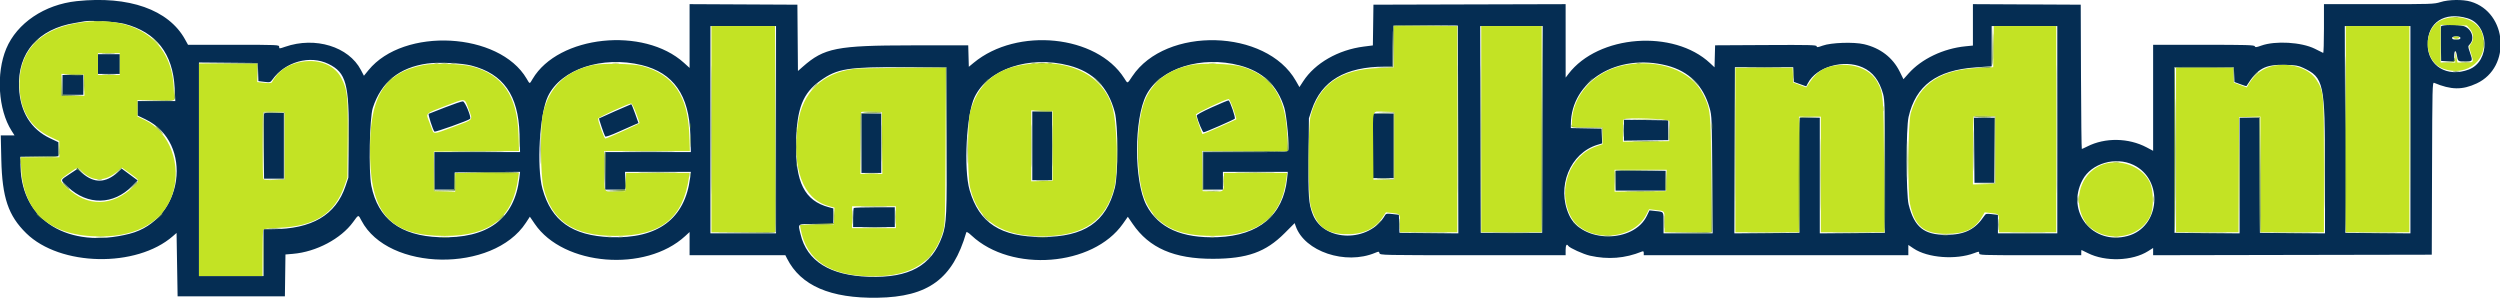 <svg xmlns="http://www.w3.org/2000/svg" xmlns:xlink="http://www.w3.org/1999/xlink" id="svg" version="1.1" width="400" height="47.794" viewBox="0, 0, 400,47.794"><g id="svgg"><path id="path0" d="M12.280 0.182 C 7.121 0.727,2.714 3.696,1.002 7.779 C -0.658 11.739,-0.286 17.547,1.842 20.904 L 2.326 21.667 1.224 21.667 L 0.122 21.667 0.210 25.542 C 0.349 31.620,1.324 34.498,4.197 37.317 C 9.615 42.633,21.842 42.874,27.667 37.780 L 28.250 37.270 28.333 42.343 L 28.417 47.417 37.000 47.417 L 45.583 47.417 45.628 44.066 L 45.673 40.715 46.883 40.613 C 50.588 40.300,54.558 38.200,56.496 35.528 C 57.389 34.297,57.318 34.309,57.831 35.292 C 62.095 43.446,78.896 43.672,84.141 35.646 L 84.778 34.671 85.572 35.834 C 90.165 42.556,103.281 43.615,109.625 37.776 L 110.333 37.124 110.333 38.979 L 110.333 40.833 117.996 40.833 L 125.658 40.833 125.932 41.375 C 128.122 45.706,132.873 47.760,140.417 47.637 C 148.533 47.505,152.446 44.623,154.605 37.188 C 154.650 37.034,154.930 37.200,155.461 37.695 C 161.856 43.657,174.864 42.639,179.666 35.801 L 180.452 34.683 181.232 35.824 C 183.871 39.686,187.872 41.425,194.083 41.409 C 199.558 41.394,202.517 40.336,205.531 37.316 L 207.145 35.698 207.316 36.188 C 208.730 40.244,215.279 42.442,220.026 40.452 C 220.601 40.211,220.640 40.215,220.719 40.515 C 220.800 40.825,221.175 40.833,235.651 40.833 L 250.500 40.833 250.500 40.000 C 250.500 39.221,250.676 38.943,250.919 39.337 C 251.122 39.666,253.345 40.674,254.376 40.906 C 257.294 41.561,260.000 41.347,262.708 40.249 C 262.931 40.159,263.000 40.214,263.000 40.482 L 263.000 40.833 284.167 40.833 L 305.333 40.833 305.333 40.011 L 305.333 39.189 306.179 39.758 C 308.422 41.268,312.932 41.612,315.875 40.498 C 316.647 40.206,316.667 40.207,316.667 40.516 C 316.667 40.824,316.915 40.833,324.833 40.833 L 333.000 40.833 333.000 40.417 C 333.000 40.188,333.019 40.001,333.042 40.002 C 333.065 40.003,333.515 40.223,334.043 40.491 C 336.851 41.915,341.191 41.774,343.708 40.176 L 344.500 39.674 344.500 40.254 L 344.500 40.835 366.792 40.792 L 389.083 40.750 389.126 26.941 C 389.166 13.881,389.184 13.138,389.459 13.254 C 392.178 14.396,393.982 14.419,396.284 13.342 C 401.833 10.745,401.195 2.006,395.329 0.264 C 394.051 -0.115,391.788 -0.082,390.473 0.336 C 389.469 0.655,388.984 0.671,380.625 0.665 L 371.833 0.659 371.833 4.593 C 371.833 6.757,371.777 8.500,371.708 8.466 C 371.640 8.432,371.036 8.132,370.366 7.799 C 368.229 6.736,364.042 6.491,361.804 7.299 C 361.014 7.584,360.844 7.601,360.768 7.403 C 360.691 7.203,359.422 7.167,352.589 7.167 L 344.500 7.167 344.500 15.647 L 344.500 24.128 343.458 23.578 C 340.557 22.046,336.818 21.988,333.971 23.431 C 333.535 23.652,333.138 23.833,333.090 23.833 C 333.042 23.833,332.983 18.640,332.959 12.292 L 332.917 0.750 324.292 0.707 L 315.667 0.664 315.667 3.977 L 315.667 7.290 314.489 7.406 C 310.944 7.756,307.453 9.420,305.376 11.750 L 304.554 12.673 303.954 11.461 C 302.840 9.211,300.851 7.683,298.239 7.073 C 296.596 6.688,292.969 6.813,291.625 7.301 C 290.834 7.588,290.667 7.606,290.667 7.406 C 290.667 7.196,289.563 7.169,282.542 7.207 L 274.417 7.250 274.370 9.011 L 274.323 10.772 273.620 10.113 C 267.785 4.644,255.726 5.558,250.948 11.833 L 250.504 12.417 250.502 6.541 L 250.500 0.665 235.125 0.707 L 219.750 0.750 219.705 4.008 L 219.660 7.267 218.205 7.452 C 214.114 7.973,210.398 10.103,208.510 13.010 L 207.908 13.936 207.333 12.926 C 202.599 4.609,186.532 4.172,181.162 12.214 C 180.337 13.448,180.455 13.422,179.867 12.500 C 175.475 5.601,162.750 4.300,155.798 10.039 L 155.012 10.688 154.964 8.969 L 154.917 7.250 145.833 7.258 C 133.888 7.270,131.864 7.667,128.451 10.672 L 127.671 11.358 127.627 6.054 L 127.583 0.750 118.958 0.707 L 110.333 0.664 110.333 5.765 L 110.333 10.867 109.441 10.058 C 102.991 4.216,89.343 5.662,85.221 12.625 C 84.711 13.486,84.790 13.489,84.262 12.589 C 79.885 5.120,64.598 4.302,58.951 11.235 L 58.229 12.121 57.742 11.192 C 55.787 7.457,50.432 5.819,45.625 7.483 C 44.678 7.811,44.667 7.812,44.667 7.491 C 44.667 7.175,44.488 7.167,37.375 7.166 L 30.083 7.166 29.599 6.291 C 26.970 1.542,20.620 -0.699,12.280 0.182 M394.803 2.923 C 398.312 3.965,398.472 9.792,395.029 11.115 C 391.544 12.453,388.433 10.555,388.423 7.083 C 388.412 3.579,391.103 1.824,394.803 2.923 M19.917 3.817 C 25.006 5.150,27.677 8.577,27.949 14.125 L 28.048 16.167 25.024 16.167 L 22.000 16.167 22.000 17.322 L 22.000 18.477 23.262 19.084 C 31.085 22.847,29.372 35.201,20.721 37.407 C 10.979 39.891,3.486 35.297,3.288 26.718 L 3.250 25.083 6.292 25.038 L 9.333 24.992 9.333 23.871 L 9.332 22.750 8.039 22.141 C 4.930 20.678,3.215 17.883,3.043 14.000 C 2.798 8.442,6.111 4.621,12.000 3.672 C 12.688 3.561,13.362 3.443,13.500 3.410 C 14.306 3.217,18.687 3.495,19.917 3.817 M233.292 20.711 L 233.335 37.339 228.626 37.294 L 223.917 37.250 223.869 35.807 L 223.821 34.365 222.803 34.246 C 221.967 34.149,221.758 34.175,221.638 34.390 C 219.136 38.860,211.761 38.778,210.032 34.260 C 209.382 32.559,209.308 31.537,209.369 25.075 L 209.427 18.917 209.879 17.570 C 211.433 12.931,215.254 10.669,221.542 10.667 L 222.833 10.667 222.833 7.444 C 222.833 5.672,222.884 4.171,222.947 4.109 C 223.009 4.046,225.353 4.015,228.155 4.039 L 233.250 4.083 233.292 20.711 M390.574 4.215 C 390.528 4.333,390.512 5.627,390.537 7.090 L 390.583 9.750 391.625 9.800 L 392.667 9.849 392.667 9.008 C 392.667 8.025,392.938 7.886,393.089 8.792 C 393.264 9.849,393.245 9.833,394.411 9.833 C 395.670 9.833,395.682 9.809,395.172 8.333 C 394.860 7.430,394.860 7.412,395.178 7.073 C 396.021 6.172,395.444 4.533,394.153 4.163 C 393.287 3.914,390.674 3.953,390.574 4.215 M124.167 20.750 L 124.167 37.333 118.917 37.333 L 113.667 37.333 113.667 20.750 L 113.667 4.167 118.917 4.167 L 124.167 4.167 124.167 20.750 M246.792 20.708 L 246.750 37.250 241.833 37.250 L 236.917 37.250 236.874 20.708 L 236.832 4.167 241.833 4.167 L 246.835 4.167 246.792 20.708 M329.167 20.750 L 329.167 37.333 324.417 37.333 L 319.667 37.333 319.667 35.856 L 319.667 34.379 318.708 34.265 C 317.834 34.160,317.728 34.183,317.500 34.525 C 316.037 36.717,314.350 37.563,311.417 37.575 C 307.841 37.590,306.293 36.348,305.384 32.734 C 304.962 31.053,304.953 20.525,305.373 18.699 C 306.522 13.699,309.849 11.232,316.042 10.788 L 318.667 10.600 318.667 7.384 L 318.667 4.167 323.917 4.167 L 329.167 4.167 329.167 20.750 M385.667 20.752 L 385.667 37.338 380.458 37.294 L 375.250 37.250 375.208 20.708 L 375.165 4.167 380.416 4.167 L 385.667 4.167 385.667 20.752 M393.667 6.083 C 393.667 6.264,393.481 6.333,393.000 6.333 C 392.519 6.333,392.333 6.264,392.333 6.083 C 392.333 5.903,392.519 5.833,393.000 5.833 C 393.481 5.833,393.667 5.903,393.667 6.083 M15.667 10.250 L 15.667 11.833 17.417 11.833 L 19.167 11.833 19.167 10.250 L 19.167 8.667 17.417 8.667 L 15.667 8.667 15.667 10.250 M52.559 10.231 C 55.388 11.615,55.879 13.427,55.797 22.183 L 55.739 28.417 55.288 29.763 C 53.731 34.409,49.891 36.667,43.546 36.667 L 42.167 36.667 42.167 40.417 L 42.167 44.167 37.000 44.167 L 31.833 44.167 31.833 27.081 L 31.833 9.995 36.542 10.039 L 41.250 10.083 41.298 11.530 L 41.346 12.978 42.293 13.096 C 43.202 13.209,43.254 13.195,43.579 12.743 C 45.636 9.874,49.576 8.771,52.559 10.231 M75.417 10.489 C 80.548 11.821,82.944 15.230,83.125 21.458 L 83.209 24.333 76.354 24.333 L 69.500 24.333 69.500 27.333 L 69.500 30.333 71.077 30.333 L 72.653 30.333 72.702 28.958 L 72.750 27.583 77.982 27.539 L 83.213 27.495 83.100 28.456 C 82.327 35.037,78.024 38.229,70.295 37.954 C 64.073 37.733,60.472 35.007,59.414 29.718 C 58.963 27.466,59.127 18.850,59.651 17.250 C 60.996 13.141,63.877 10.799,68.365 10.167 C 70.112 9.921,73.893 10.094,75.417 10.489 M102.667 10.413 C 107.766 11.661,110.272 15.240,110.457 21.542 L 110.538 24.333 103.686 24.333 L 96.833 24.333 96.833 27.333 L 96.833 30.333 98.417 30.333 L 100.000 30.333 100.000 28.917 L 100.000 27.500 105.269 27.500 L 110.538 27.500 110.421 28.438 C 109.602 34.998,105.256 38.237,97.667 37.946 C 91.566 37.713,88.214 35.331,86.799 30.224 C 85.834 26.742,86.334 18.210,87.666 15.418 C 89.738 11.077,96.357 8.869,102.667 10.413 M171.023 10.479 C 174.913 11.491,177.267 13.876,178.361 17.917 C 178.913 19.955,178.923 27.878,178.377 30.036 C 176.979 35.556,173.495 37.917,166.750 37.915 C 160.101 37.914,156.664 35.693,155.134 30.409 C 154.161 27.048,154.630 18.247,155.926 15.552 C 158.098 11.037,164.671 8.828,171.023 10.479 M198.356 10.471 C 202.060 11.457,204.385 13.664,205.496 17.250 C 205.872 18.465,206.332 23.495,206.118 24.054 C 206.020 24.309,205.426 24.333,199.255 24.333 L 192.500 24.333 192.500 27.333 L 192.500 30.333 194.083 30.333 L 195.667 30.333 195.667 28.917 L 195.667 27.500 200.856 27.500 L 206.046 27.500 205.935 28.580 C 205.338 34.408,201.441 37.696,194.833 37.947 C 189.117 38.164,185.339 36.469,183.426 32.829 C 181.416 29.004,181.420 18.989,183.433 15.157 C 185.662 10.916,192.252 8.846,198.356 10.471 M266.719 10.490 C 270.223 11.392,272.536 13.695,273.539 17.281 C 273.891 18.537,273.906 18.918,273.961 27.958 L 274.018 37.333 270.092 37.333 L 266.167 37.333 266.167 35.677 C 266.167 33.796,266.243 33.913,264.916 33.768 L 263.915 33.659 263.518 34.496 C 261.397 38.964,253.118 38.908,251.060 34.412 C 248.997 29.907,251.201 24.482,255.632 23.157 L 256.347 22.943 256.298 21.763 L 256.250 20.583 253.792 20.537 L 251.333 20.491 251.336 19.871 C 251.368 12.970,258.786 8.447,266.719 10.490 M298.020 10.783 C 299.651 11.515,300.695 12.874,301.296 15.044 C 301.554 15.978,301.583 17.157,301.583 26.667 L 301.583 37.250 296.375 37.294 L 291.167 37.338 291.167 28.086 L 291.167 18.833 289.585 18.833 L 288.003 18.833 287.960 28.042 L 287.917 37.250 282.707 37.294 L 277.498 37.338 277.541 24.044 L 277.583 10.750 282.250 10.750 L 286.917 10.750 286.965 11.928 L 287.013 13.105 288.006 13.462 L 288.999 13.819 289.259 13.316 C 290.611 10.701,295.007 9.431,298.020 10.783 M368.500 10.852 C 371.810 12.397,372.000 13.273,372.000 26.995 L 372.000 37.338 366.792 37.294 L 361.583 37.250 361.540 28.042 L 361.497 18.833 359.915 18.833 L 358.333 18.833 358.333 28.086 L 358.333 37.338 353.125 37.294 L 347.917 37.250 347.917 24.000 L 347.917 10.750 352.667 10.750 L 357.417 10.750 357.465 11.937 L 357.514 13.125 358.458 13.472 C 358.977 13.664,359.412 13.804,359.424 13.785 C 361.200 10.942,362.389 10.292,365.667 10.376 C 367.313 10.418,367.713 10.485,368.500 10.852 M151.466 22.167 C 151.518 34.375,151.450 35.861,150.749 37.805 C 149.043 42.534,145.490 44.496,139.014 44.284 C 132.809 44.082,129.101 41.774,128.090 37.484 C 127.666 35.686,127.443 35.833,130.583 35.833 L 133.333 35.833 133.333 34.590 L 133.333 33.346 132.625 33.158 C 128.727 32.122,127.234 29.160,127.378 22.750 C 127.500 17.315,128.446 14.911,131.250 12.910 C 133.994 10.952,135.586 10.702,145.083 10.731 L 151.417 10.750 151.466 22.167 M10.000 13.583 L 10.000 15.167 11.667 15.167 L 13.333 15.167 13.333 13.583 L 13.333 12.000 11.667 12.000 L 10.000 12.000 10.000 13.583 M193.917 17.165 C 192.262 17.913,191.435 18.372,191.470 18.522 C 191.682 19.428,192.414 21.167,192.584 21.167 C 192.824 21.167,197.345 19.193,197.562 18.993 C 197.725 18.844,196.793 16.115,196.563 16.067 C 196.483 16.050,195.292 16.544,193.917 17.165 M71.250 17.171 C 69.875 17.709,68.681 18.177,68.596 18.210 C 68.452 18.266,69.249 20.757,69.506 21.055 C 69.620 21.186,74.942 19.287,75.214 19.018 C 75.452 18.782,74.412 16.253,74.063 16.221 C 73.891 16.205,72.625 16.632,71.250 17.171 M98.417 17.786 C 97.042 18.396,95.888 18.915,95.854 18.941 C 95.787 18.990,96.643 21.525,96.827 21.823 C 96.898 21.939,97.674 21.671,99.011 21.071 C 100.151 20.558,101.324 20.038,101.619 19.914 L 102.155 19.689 101.619 18.178 C 101.324 17.348,101.046 16.670,101.000 16.673 C 100.954 16.676,99.792 17.177,98.417 17.786 M165.167 23.333 L 165.167 28.833 166.750 28.833 L 168.333 28.833 168.333 23.333 L 168.333 17.833 166.750 17.833 L 165.167 17.833 165.167 23.333 M42.245 18.204 C 42.199 18.323,42.182 20.707,42.206 23.502 L 42.250 28.583 43.833 28.583 L 45.417 28.583 45.417 23.333 L 45.417 18.083 43.872 18.035 C 42.724 18.000,42.306 18.043,42.245 18.204 M137.833 22.917 L 137.833 27.667 139.417 27.667 L 141.000 27.667 141.000 22.917 L 141.000 18.167 139.417 18.167 L 137.833 18.167 137.833 22.917 M219.667 23.333 L 219.667 28.500 221.333 28.500 L 223.000 28.500 223.000 23.333 L 223.000 18.167 221.333 18.167 L 219.667 18.167 219.667 23.333 M315.873 24.042 L 315.917 29.250 317.500 29.250 L 319.083 29.250 319.127 24.042 L 319.171 18.833 317.500 18.833 L 315.829 18.833 315.873 24.042 M259.833 20.833 L 259.833 22.507 263.375 22.462 L 266.917 22.417 266.917 20.833 L 266.917 19.250 263.375 19.205 L 259.833 19.160 259.833 20.833 M341.354 26.387 C 346.239 28.735,345.625 36.347,340.437 37.751 C 334.822 39.271,330.486 33.888,333.209 28.779 C 334.620 26.133,338.472 25.002,341.354 26.387 M11.112 27.867 C 9.577 28.882,9.593 28.737,10.881 29.939 C 14.033 32.881,18.143 32.811,21.151 29.766 L 22.034 28.872 20.756 27.926 L 19.478 26.981 18.830 27.567 C 16.890 29.319,15.035 29.350,13.116 27.661 L 12.391 27.023 11.112 27.867 M258.500 28.917 L 258.500 30.500 262.500 30.500 L 266.500 30.500 266.500 28.917 L 266.500 27.333 262.500 27.333 L 258.500 27.333 258.500 28.917 M136.611 33.278 C 136.550 33.339,136.500 34.051,136.500 34.861 L 136.500 36.333 139.833 36.333 L 143.167 36.333 143.167 34.750 L 143.167 33.167 139.944 33.167 C 138.172 33.167,136.672 33.217,136.611 33.278 " stroke="none" fill="#052d53" fill-rule="evenodd"/><path id="path1" d="M390.564 3.234 C 387.607 4.610,387.767 9.782,390.802 10.947 C 394.863 12.507,398.477 9.298,397.144 5.317 C 396.401 3.099,393.098 2.054,390.564 3.234 M12.057 3.747 C 6.327 4.786,3.147 8.195,3.114 13.333 C 3.087 17.458,4.731 20.319,8.030 21.889 L 9.489 22.583 9.494 23.875 L 9.500 25.167 6.392 25.167 L 3.283 25.167 3.383 26.958 C 3.782 34.153,8.129 37.851,16.162 37.830 C 22.046 37.815,26.135 35.413,27.574 31.128 C 29.139 26.464,27.187 21.138,23.212 19.226 L 22.000 18.643 22.000 17.322 L 22.000 16.000 24.939 16.000 L 27.878 16.000 27.792 13.958 C 27.464 6.224,21.114 2.103,12.057 3.747 M395.181 4.628 C 395.780 5.299,395.853 6.384,395.342 7.034 C 395.021 7.442,395.021 7.456,395.342 8.488 C 395.826 10.041,395.851 10.000,394.429 10.000 L 393.192 10.000 393.033 9.125 L 392.873 8.250 392.853 9.125 L 392.833 10.000 391.667 10.000 L 390.500 10.000 390.500 6.986 L 390.500 3.973 392.597 4.028 L 394.695 4.083 395.181 4.628 M113.833 20.667 L 113.833 37.167 118.917 37.167 L 124.000 37.167 124.000 20.667 L 124.000 4.167 118.917 4.167 L 113.833 4.167 113.833 20.667 M223.000 7.476 L 223.000 10.785 220.542 10.882 C 214.418 11.125,211.064 13.484,209.709 18.500 C 209.263 20.152,209.272 31.407,209.721 32.988 C 210.600 36.088,212.052 37.319,215.000 37.463 C 217.849 37.602,219.912 36.730,221.157 34.860 L 221.750 33.970 222.744 34.081 C 224.056 34.227,224.000 34.151,224.000 35.760 L 224.000 37.167 228.583 37.167 L 233.167 37.167 233.167 20.667 L 233.167 4.167 228.083 4.167 L 223.000 4.167 223.000 7.476 M237.000 20.667 L 237.000 37.167 241.833 37.167 L 246.667 37.167 246.667 20.667 L 246.667 4.167 241.833 4.167 L 237.000 4.167 237.000 20.667 M318.962 7.458 L 318.917 10.750 316.631 10.857 C 310.469 11.145,307.103 13.380,305.720 18.104 C 305.292 19.566,305.188 30.598,305.584 32.553 C 306.321 36.189,307.793 37.417,311.417 37.417 C 314.389 37.417,315.968 36.667,317.114 34.714 L 317.548 33.973 318.565 34.089 C 319.902 34.241,319.833 34.150,319.833 35.760 L 319.833 37.167 324.417 37.167 L 329.000 37.167 329.000 20.667 L 329.000 4.167 324.004 4.167 L 319.007 4.167 318.962 7.458 M375.333 20.667 L 375.333 37.167 380.417 37.167 L 385.500 37.167 385.500 20.667 L 385.500 4.167 380.417 4.167 L 375.333 4.167 375.333 20.667 M392.500 6.000 C 392.500 6.092,392.725 6.167,393.000 6.167 C 393.275 6.167,393.500 6.092,393.500 6.000 C 393.500 5.908,393.275 5.833,393.000 5.833 C 392.725 5.833,392.500 5.908,392.500 6.000 M19.167 10.250 L 19.167 12.000 17.417 12.000 L 15.667 12.000 15.667 10.250 L 15.667 8.500 17.417 8.500 L 19.167 8.500 19.167 10.250 M46.980 10.218 C 45.436 10.744,44.351 11.659,43.512 13.141 C 43.415 13.314,43.129 13.338,42.276 13.247 L 41.167 13.128 41.167 11.647 L 41.167 10.167 36.500 10.167 L 31.833 10.167 31.833 27.167 L 31.833 44.167 36.917 44.167 L 42.000 44.167 42.003 40.542 C 42.004 38.548,42.060 36.834,42.128 36.732 C 42.202 36.621,43.170 36.510,44.583 36.452 C 50.362 36.212,53.503 34.232,55.072 29.841 L 55.581 28.417 55.635 22.250 C 55.697 15.330,55.604 14.431,54.629 12.507 C 53.400 10.084,50.191 9.123,46.980 10.218 M67.750 10.406 C 61.235 11.690,58.960 15.672,59.219 25.333 C 59.464 34.424,62.666 37.752,71.167 37.749 C 78.421 37.746,82.045 34.880,82.913 28.458 L 83.020 27.667 77.927 27.667 L 72.833 27.667 72.833 29.172 L 72.833 30.678 71.125 30.631 L 69.417 30.583 69.417 27.417 L 69.417 24.250 76.230 24.206 L 83.043 24.163 82.955 21.456 C 82.755 15.362,80.412 11.940,75.552 10.645 C 73.860 10.194,69.503 10.061,67.750 10.406 M94.776 10.430 C 90.478 11.385,87.827 13.982,86.876 18.167 C 86.406 20.238,86.464 28.072,86.965 30.062 C 88.315 35.429,91.759 37.740,98.417 37.746 C 105.741 37.753,109.285 34.943,110.235 28.375 L 110.337 27.667 105.258 27.667 L 100.180 27.667 100.131 29.125 L 100.083 30.583 98.751 30.633 C 96.483 30.717,96.667 31.008,96.667 27.330 L 96.667 24.167 103.522 24.167 L 110.377 24.167 110.285 21.542 C 110.065 15.312,107.747 11.935,102.750 10.564 C 101.310 10.169,96.325 10.085,94.776 10.430 M163.301 10.429 C 159.036 11.200,156.365 13.678,155.229 17.917 C 154.772 19.624,154.765 28.104,155.220 30.042 C 156.495 35.476,160.448 37.991,167.401 37.793 C 173.521 37.618,176.903 35.241,178.253 30.167 C 178.978 27.443,178.762 19.444,177.893 16.840 C 176.167 11.663,170.425 9.140,163.301 10.429 M190.500 10.410 C 187.002 11.154,184.678 12.870,183.340 15.695 C 181.614 19.341,181.615 28.662,183.342 32.310 C 185.168 36.164,188.301 37.750,194.083 37.745 C 201.231 37.740,205.013 34.825,205.809 28.708 L 205.945 27.667 200.889 27.667 L 195.833 27.667 195.831 28.958 C 195.827 30.712,195.852 30.689,193.986 30.632 L 192.417 30.583 192.371 27.375 L 192.326 24.167 199.187 24.167 L 206.048 24.167 205.954 21.625 C 205.725 15.456,203.469 12.060,198.667 10.656 C 197.063 10.187,192.233 10.042,190.500 10.410 M259.959 10.419 C 255.085 11.342,251.500 15.271,251.500 19.689 L 251.500 20.324 253.958 20.371 L 256.417 20.417 256.417 21.743 L 256.417 23.069 255.412 23.414 C 251.153 24.881,249.136 30.298,251.271 34.536 C 253.445 38.853,261.194 38.720,263.419 34.328 L 263.850 33.478 264.800 33.586 C 266.435 33.772,266.333 33.644,266.333 35.511 L 266.333 37.167 270.094 37.167 L 273.854 37.167 273.794 27.958 C 273.727 17.685,273.707 17.488,272.463 15.019 C 270.585 11.290,265.411 9.387,259.959 10.419 M293.583 10.491 C 291.819 10.771,290.689 11.495,289.667 13.000 L 288.998 13.984 287.958 13.593 L 286.917 13.203 286.868 12.018 L 286.819 10.833 282.243 10.833 L 277.667 10.833 277.667 24.000 L 277.667 37.167 282.750 37.167 L 287.833 37.167 287.833 27.917 L 287.833 18.667 289.583 18.667 L 291.333 18.667 291.333 27.917 L 291.333 37.167 296.430 37.167 L 301.526 37.167 301.455 26.708 C 301.377 15.288,301.347 14.906,300.388 13.143 C 299.258 11.067,296.568 10.018,293.583 10.491 M363.871 10.509 C 362.199 10.806,360.773 11.820,359.849 13.369 L 359.480 13.988 358.448 13.603 L 357.417 13.218 357.368 12.025 L 357.319 10.833 352.743 10.833 L 348.167 10.833 348.167 24.000 L 348.167 37.167 353.165 37.167 L 358.164 37.167 358.207 27.958 L 358.250 18.750 359.958 18.703 L 361.667 18.655 361.667 27.911 L 361.667 37.167 366.750 37.167 L 371.833 37.167 371.833 26.693 C 371.833 15.000,371.799 14.598,370.645 12.799 C 369.461 10.954,366.673 10.012,363.871 10.509 M136.667 11.015 C 131.551 11.674,128.371 14.760,127.679 19.738 C 126.670 26.994,128.444 31.812,132.548 32.956 L 133.513 33.225 133.465 34.571 L 133.417 35.917 130.702 35.962 L 127.986 36.008 128.099 36.629 C 129.024 41.732,132.841 44.217,139.750 44.214 C 145.961 44.212,149.605 41.805,150.945 36.819 C 151.202 35.862,151.238 34.444,151.290 23.292 L 151.347 10.833 144.549 10.854 C 140.809 10.866,137.262 10.938,136.667 11.015 M13.464 13.625 L 13.512 15.333 11.672 15.333 L 9.833 15.333 9.833 13.578 L 9.833 11.822 11.625 11.869 L 13.417 11.917 13.464 13.625 M74.985 17.478 C 75.665 19.312,75.891 19.051,72.521 20.312 C 69.251 21.536,69.431 21.524,69.070 20.542 C 68.910 20.106,68.679 19.497,68.556 19.188 C 68.137 18.131,68.117 18.148,71.208 16.968 C 74.652 15.653,74.291 15.605,74.985 17.478 M197.318 17.423 C 197.625 18.297,197.845 19.044,197.806 19.083 C 197.685 19.204,192.452 21.508,192.405 21.460 C 192.282 21.337,191.334 18.568,191.338 18.343 C 191.342 18.114,196.039 15.879,196.588 15.844 C 196.682 15.838,197.011 16.549,197.318 17.423 M101.774 18.083 C 102.081 18.908,102.332 19.630,102.332 19.688 C 102.333 19.799,97.101 22.167,96.853 22.167 C 96.664 22.167,95.611 19.250,95.702 18.978 C 95.781 18.740,100.631 16.517,100.984 16.557 C 101.116 16.572,101.459 17.233,101.774 18.083 M168.417 23.333 L 168.417 28.917 166.708 28.964 L 165.000 29.012 165.000 23.333 L 165.000 17.655 166.708 17.703 L 168.417 17.750 168.417 23.333 M45.583 23.333 L 45.583 28.750 43.930 28.798 C 42.720 28.833,42.241 28.789,42.141 28.631 C 41.976 28.370,41.952 18.104,42.117 17.939 C 42.181 17.875,42.987 17.844,43.908 17.870 L 45.583 17.917 45.583 23.333 M141.127 22.875 L 141.172 27.833 139.419 27.833 L 137.667 27.833 137.667 22.944 C 137.667 20.256,137.719 18.003,137.783 17.939 C 137.848 17.875,138.616 17.843,139.492 17.869 L 141.083 17.917 141.127 22.875 M223.083 23.333 L 223.083 28.750 221.417 28.750 L 219.750 28.750 219.706 23.502 C 219.653 17.167,219.453 17.810,221.455 17.869 L 223.083 17.917 223.083 23.333 M319.250 24.000 L 319.250 29.417 317.458 29.464 L 315.667 29.511 315.667 24.117 C 315.667 21.150,315.719 18.670,315.783 18.606 C 315.847 18.542,316.654 18.510,317.575 18.536 L 319.250 18.583 319.250 24.000 M267.088 19.375 C 267.139 19.581,267.160 20.387,267.133 21.167 L 267.083 22.583 263.375 22.628 L 259.667 22.673 259.667 20.948 C 259.667 19.999,259.717 19.172,259.778 19.111 C 260.135 18.753,266.994 19.001,267.088 19.375 M336.604 26.262 C 333.386 27.293,331.766 31.032,333.071 34.416 C 334.809 38.922,341.992 38.996,344.057 34.529 C 344.637 33.273,344.582 30.421,343.953 29.140 C 342.749 26.687,339.387 25.371,336.604 26.262 M13.093 27.416 C 14.760 29.082,16.781 29.106,18.707 27.482 L 19.499 26.815 20.833 27.770 C 22.409 28.899,22.396 28.841,21.324 29.874 C 17.994 33.083,13.907 33.135,10.701 30.007 C 9.421 28.759,9.407 28.877,10.958 27.769 C 12.497 26.670,12.369 26.691,13.093 27.416 M266.631 28.875 L 266.583 30.583 262.458 30.628 L 258.333 30.672 258.333 28.920 L 258.333 27.167 262.506 27.167 L 266.678 27.167 266.631 28.875 M143.333 34.750 L 143.333 36.500 139.833 36.500 L 136.333 36.500 136.333 34.750 L 136.333 33.000 139.833 33.000 L 143.333 33.000 143.333 34.750 " stroke="none" fill="#c3e324" fill-rule="evenodd"/><path id="path2" d="M124.041 20.623 L 124.000 37.162 118.875 37.208 L 113.750 37.255 118.880 37.294 C 122.860 37.325,124.028 37.287,124.090 37.125 C 124.134 37.010,124.150 29.529,124.125 20.500 L 124.082 4.083 124.041 20.623 M392.708 6.282 C 392.869 6.323,393.131 6.323,393.292 6.282 C 393.452 6.240,393.321 6.205,393.000 6.205 C 392.679 6.205,392.548 6.240,392.708 6.282 M16.458 8.623 C 16.940 8.657,17.727 8.657,18.208 8.623 C 18.690 8.589,18.296 8.562,17.333 8.562 C 16.371 8.562,15.977 8.589,16.458 8.623 M392.680 9.450 C 392.668 9.781,392.565 9.823,391.625 9.877 L 390.583 9.936 391.630 9.968 C 392.694 10.001,392.992 9.827,392.779 9.297 C 392.732 9.180,392.687 9.249,392.680 9.450 M393.875 9.955 C 394.219 9.991,394.781 9.991,395.125 9.955 C 395.469 9.919,395.188 9.889,394.500 9.889 C 393.813 9.889,393.531 9.919,393.875 9.955 M70.708 10.119 C 70.960 10.158,71.373 10.158,71.625 10.119 C 71.877 10.081,71.671 10.050,71.167 10.050 C 70.662 10.050,70.456 10.081,70.708 10.119 M166.208 10.119 C 166.460 10.158,166.873 10.158,167.125 10.119 C 167.377 10.081,167.171 10.050,166.667 10.050 C 166.162 10.050,165.956 10.081,166.208 10.119 M286.888 11.917 C 286.889 12.558,286.919 12.800,286.955 12.455 C 286.991 12.109,286.990 11.584,286.954 11.288 C 286.917 10.992,286.887 11.275,286.888 11.917 M13.393 13.667 C 13.393 14.537,13.422 14.894,13.456 14.458 C 13.490 14.023,13.490 13.310,13.456 12.875 C 13.422 12.440,13.393 12.796,13.393 13.667 M157.573 13.208 L 157.083 13.750 157.625 13.260 C 157.923 12.991,158.167 12.748,158.167 12.719 C 158.167 12.590,158.029 12.703,157.573 13.208 M168.408 23.333 C 168.408 26.313,168.430 27.531,168.458 26.042 C 168.486 24.552,168.486 22.115,168.458 20.625 C 168.430 19.135,168.408 20.354,168.408 23.333 M141.074 22.917 C 141.074 25.575,141.097 26.639,141.125 25.281 C 141.153 23.924,141.153 21.749,141.125 20.448 C 141.096 19.147,141.073 20.258,141.074 22.917 M315.741 24.083 C 315.741 27.017,315.764 28.193,315.791 26.698 C 315.819 25.202,315.819 22.802,315.791 21.365 C 315.764 19.927,315.741 21.150,315.741 24.083 M154.737 24.000 C 154.737 25.971,154.762 26.777,154.791 25.792 C 154.821 24.806,154.821 23.194,154.791 22.208 C 154.762 21.223,154.737 22.029,154.737 24.000 M110.395 22.500 C 110.395 23.462,110.423 23.856,110.456 23.375 C 110.490 22.894,110.490 22.106,110.456 21.625 C 110.423 21.144,110.395 21.537,110.395 22.500 M273.873 29.039 L 273.833 37.160 270.042 37.208 L 266.250 37.257 270.047 37.295 C 272.960 37.324,273.862 37.285,273.924 37.125 C 273.968 37.010,273.983 33.317,273.958 28.917 L 273.913 20.917 273.873 29.039 M127.399 23.583 C 127.399 24.867,127.426 25.370,127.457 24.701 C 127.489 24.032,127.489 22.982,127.457 22.368 C 127.425 21.753,127.399 22.300,127.399 23.583 M261.542 22.624 C 262.527 22.654,264.140 22.654,265.125 22.624 C 266.110 22.595,265.304 22.571,263.333 22.571 C 261.362 22.571,260.556 22.595,261.542 22.624 M96.741 24.381 C 96.695 24.499,96.679 25.905,96.705 27.506 L 96.751 30.417 96.834 27.291 C 96.915 24.225,96.906 23.949,96.741 24.381 M3.212 25.833 C 3.212 26.246,3.245 26.415,3.284 26.208 C 3.324 26.002,3.324 25.665,3.284 25.458 C 3.245 25.252,3.212 25.421,3.212 25.833 M338.211 25.953 C 338.464 25.991,338.839 25.990,339.044 25.951 C 339.249 25.911,339.042 25.880,338.583 25.881 C 338.125 25.882,337.957 25.915,338.211 25.953 M74.583 27.618 C 79.199 27.736,83.128 27.739,83.058 27.625 C 83.015 27.556,80.679 27.516,77.865 27.536 C 75.052 27.555,73.575 27.592,74.583 27.618 M102.719 27.625 C 104.168 27.653,106.493 27.652,107.885 27.625 C 109.278 27.597,108.092 27.574,105.250 27.574 C 102.408 27.574,101.269 27.597,102.719 27.625 M198.208 27.625 C 199.652 27.652,202.015 27.652,203.458 27.625 C 204.902 27.597,203.721 27.574,200.833 27.574 C 197.946 27.574,196.765 27.597,198.208 27.625 M165.964 28.956 C 166.448 28.990,167.198 28.990,167.631 28.956 C 168.063 28.921,167.667 28.894,166.750 28.894 C 165.833 28.895,165.480 28.923,165.964 28.956 M260.468 30.625 C 261.596 30.653,263.396 30.653,264.468 30.624 C 265.540 30.595,264.617 30.572,262.417 30.572 C 260.217 30.572,259.340 30.596,260.468 30.625 M138.125 33.124 C 139.065 33.154,140.602 33.154,141.542 33.124 C 142.481 33.095,141.712 33.070,139.833 33.070 C 137.954 33.070,137.185 33.095,138.125 33.124 M133.389 34.500 C 133.389 35.188,133.419 35.469,133.455 35.125 C 133.491 34.781,133.491 34.219,133.455 33.875 C 133.419 33.531,133.389 33.813,133.389 34.500 M223.892 35.833 C 223.892 36.612,223.920 36.931,223.955 36.542 C 223.990 36.152,223.990 35.515,223.955 35.125 C 223.920 34.735,223.892 35.054,223.892 35.833 M239.385 37.291 C 240.743 37.319,242.918 37.319,244.219 37.291 C 245.519 37.263,244.408 37.240,241.750 37.240 C 239.092 37.240,238.028 37.263,239.385 37.291 M280.125 37.291 C 281.523 37.319,283.810 37.319,285.208 37.291 C 286.606 37.263,285.462 37.241,282.667 37.241 C 279.871 37.241,278.727 37.263,280.125 37.291 M293.792 37.291 C 295.190 37.319,297.477 37.319,298.875 37.291 C 300.273 37.263,299.129 37.241,296.333 37.241 C 293.537 37.241,292.394 37.263,293.792 37.291 M322.135 37.291 C 323.447 37.320,325.547 37.319,326.802 37.291 C 328.057 37.263,326.983 37.240,324.417 37.240 C 321.850 37.240,320.823 37.263,322.135 37.291 M350.625 37.291 C 352.023 37.319,354.310 37.319,355.708 37.291 C 357.106 37.263,355.962 37.241,353.167 37.241 C 350.371 37.241,349.227 37.263,350.625 37.291 M364.292 37.291 C 365.690 37.319,367.977 37.319,369.375 37.291 C 370.773 37.263,369.629 37.241,366.833 37.241 C 364.037 37.241,362.894 37.263,364.292 37.291 M377.958 37.291 C 379.356 37.319,381.644 37.319,383.042 37.291 C 384.440 37.263,383.296 37.241,380.500 37.241 C 377.704 37.241,376.560 37.263,377.958 37.291 M97.208 37.948 C 97.369 37.990,97.631 37.990,97.792 37.948 C 97.952 37.906,97.821 37.872,97.500 37.872 C 97.179 37.872,97.048 37.906,97.208 37.948 M99.042 37.948 C 99.202 37.990,99.465 37.990,99.625 37.948 C 99.785 37.906,99.654 37.872,99.333 37.872 C 99.013 37.872,98.881 37.906,99.042 37.948 " stroke="none" fill="#759938" fill-rule="evenodd"/><path id="path3" d="M392.627 2.785 C 392.834 2.824,393.134 2.823,393.294 2.781 C 393.453 2.739,393.283 2.707,392.917 2.709 C 392.550 2.711,392.420 2.745,392.627 2.785 M15.125 3.454 C 15.423 3.491,15.910 3.491,16.208 3.454 C 16.506 3.417,16.262 3.387,15.667 3.387 C 15.071 3.387,14.827 3.417,15.125 3.454 M233.247 20.667 C 233.247 29.787,233.267 33.519,233.292 28.958 C 233.316 24.398,233.316 16.935,233.292 12.375 C 233.267 7.815,233.247 11.546,233.247 20.667 M318.903 7.417 C 318.903 9.250,318.928 10.023,318.957 9.134 C 318.987 8.245,318.988 6.745,318.958 5.801 C 318.928 4.856,318.904 5.583,318.903 7.417 M329.080 20.667 C 329.080 29.787,329.100 33.519,329.125 28.958 C 329.150 24.398,329.150 16.935,329.125 12.375 C 329.100 7.815,329.080 11.546,329.080 20.667 M385.580 20.667 C 385.580 29.787,385.600 33.519,385.625 28.958 C 385.650 24.398,385.650 16.935,385.625 12.375 C 385.600 7.815,385.580 11.546,385.580 20.667 M24.833 6.583 C 25.144 6.904,25.436 7.167,25.482 7.167 C 25.528 7.167,25.311 6.904,25.000 6.583 C 24.689 6.263,24.397 6.000,24.351 6.000 C 24.305 6.000,24.522 6.263,24.833 6.583 M98.042 10.119 C 98.294 10.158,98.706 10.158,98.958 10.119 C 99.210 10.081,99.004 10.050,98.500 10.050 C 97.996 10.050,97.790 10.081,98.042 10.119 M193.542 10.119 C 193.794 10.158,194.206 10.158,194.458 10.119 C 194.710 10.081,194.504 10.050,194.000 10.050 C 193.496 10.050,193.290 10.081,193.542 10.119 M277.579 24.000 C 277.579 31.288,277.600 34.269,277.625 30.625 C 277.650 26.981,277.650 21.019,277.625 17.375 C 277.600 13.731,277.579 16.712,277.579 24.000 M348.079 24.000 C 348.079 31.288,348.100 34.269,348.125 30.625 C 348.150 26.981,348.150 21.019,348.125 17.375 C 348.100 13.731,348.079 16.712,348.079 24.000 M360.740 12.042 L 360.250 12.583 360.792 12.094 C 361.297 11.638,361.410 11.500,361.281 11.500 C 361.252 11.500,361.009 11.744,360.740 12.042 M10.333 11.941 C 11.713 12.064,13.463 12.073,13.391 11.958 C 13.349 11.890,12.512 11.846,11.532 11.861 C 10.552 11.877,10.012 11.913,10.333 11.941 M184.991 13.125 L 184.417 13.750 185.042 13.176 C 185.623 12.641,185.743 12.500,185.616 12.500 C 185.588 12.500,185.307 12.781,184.991 13.125 M130.240 13.875 L 129.750 14.417 130.292 13.927 C 130.590 13.658,130.833 13.414,130.833 13.385 C 130.833 13.257,130.696 13.370,130.240 13.875 M27.864 14.954 L 27.833 15.992 24.875 16.042 L 21.917 16.092 24.880 16.129 C 28.226 16.172,28.056 16.244,27.957 14.813 L 27.895 13.917 27.864 14.954 M55.741 21.667 C 55.741 24.554,55.764 25.735,55.791 24.292 C 55.819 22.848,55.819 20.485,55.791 19.042 C 55.764 17.598,55.741 18.779,55.741 21.667 M301.375 17.417 C 301.377 17.783,301.411 17.914,301.451 17.706 C 301.491 17.499,301.490 17.199,301.448 17.040 C 301.406 16.880,301.374 17.050,301.375 17.417 M371.912 27.250 C 371.912 32.750,371.933 34.976,371.958 32.196 C 371.984 29.417,371.984 24.917,371.958 22.196 C 371.933 19.476,371.912 21.750,371.912 27.250 M165.500 17.774 C 166.895 17.897,168.463 17.907,168.391 17.792 C 168.349 17.723,167.549 17.679,166.615 17.695 C 165.681 17.710,165.179 17.746,165.500 17.774 M42.078 18.037 C 42.032 18.156,42.016 20.578,42.042 23.418 L 42.088 28.583 42.127 23.292 L 42.167 18.000 43.833 18.000 L 45.500 18.000 45.500 23.328 L 45.500 28.655 43.792 28.712 L 42.083 28.769 43.833 28.760 L 45.583 28.750 45.583 23.333 L 45.583 17.917 43.872 17.869 C 42.590 17.834,42.140 17.876,42.078 18.037 M138.250 17.939 C 139.415 18.062,141.130 18.074,141.058 17.958 C 141.015 17.890,140.254 17.845,139.365 17.860 C 138.477 17.875,137.975 17.910,138.250 17.939 M221.416 17.955 L 223.000 18.012 223.000 23.333 L 223.000 28.655 221.458 28.711 L 219.917 28.768 221.500 28.759 L 223.083 28.750 223.083 23.333 L 223.083 17.917 221.458 17.907 L 219.833 17.898 221.416 17.955 M315.779 18.619 C 315.734 18.691,316.478 18.726,317.432 18.698 L 319.167 18.645 319.167 23.984 L 319.167 29.322 317.458 29.378 L 315.750 29.434 317.500 29.425 L 319.250 29.417 319.250 24.000 L 319.250 18.583 317.555 18.536 C 316.623 18.510,315.823 18.547,315.779 18.619 M291.245 27.917 C 291.245 33.050,291.266 35.174,291.292 32.637 C 291.317 30.100,291.317 25.900,291.292 23.304 C 291.266 20.707,291.245 22.783,291.245 27.917 M358.245 28.000 C 358.245 33.087,358.266 35.169,358.292 32.625 C 358.317 30.081,358.317 25.919,358.292 23.375 C 358.266 20.831,358.245 22.912,358.245 28.000 M261.532 19.124 C 262.513 19.154,264.163 19.154,265.199 19.125 C 266.235 19.095,265.433 19.071,263.417 19.071 C 261.400 19.071,260.552 19.095,261.532 19.124 M266.999 20.951 C 266.954 21.886,266.976 22.592,267.048 22.519 C 267.121 22.446,267.158 21.681,267.131 20.818 L 267.081 19.250 266.999 20.951 M251.387 20.083 C 251.419 20.398,251.561 20.419,253.870 20.463 L 256.319 20.509 256.379 21.713 L 256.438 22.917 256.427 21.667 L 256.417 20.417 253.970 20.371 C 251.822 20.330,251.512 20.289,251.438 20.037 C 251.374 19.821,251.361 19.832,251.387 20.083 M25.417 20.833 C 25.775 21.200,26.105 21.500,26.151 21.500 C 26.197 21.500,25.941 21.200,25.583 20.833 C 25.225 20.467,24.895 20.167,24.849 20.167 C 24.803 20.167,25.059 20.467,25.417 20.833 M182.070 24.000 C 182.070 25.879,182.095 26.648,182.124 25.708 C 182.154 24.769,182.154 23.231,182.124 22.292 C 182.095 21.352,182.070 22.121,182.070 24.000 M305.241 25.667 C 305.241 28.462,305.263 29.606,305.291 28.208 C 305.319 26.810,305.319 24.523,305.291 23.125 C 305.263 21.727,305.241 22.871,305.241 25.667 M83.061 22.583 C 83.061 23.500,83.089 23.854,83.123 23.369 C 83.157 22.885,83.156 22.135,83.122 21.703 C 83.088 21.270,83.060 21.667,83.061 22.583 M69.411 27.500 L 69.417 30.583 71.083 30.592 L 72.750 30.601 71.129 30.545 L 69.507 30.488 69.456 27.453 L 69.406 24.417 69.411 27.500 M266.499 28.867 C 266.454 29.849,266.476 30.592,266.548 30.519 C 266.620 30.447,266.657 29.644,266.630 28.735 L 266.581 27.083 266.499 28.867 M138.548 27.790 C 139.078 27.823,139.903 27.823,140.381 27.789 C 140.859 27.756,140.425 27.729,139.417 27.729 C 138.408 27.729,138.017 27.757,138.548 27.790 M195.725 29.000 C 195.725 29.779,195.754 30.098,195.789 29.708 C 195.824 29.319,195.824 28.681,195.789 28.292 C 195.754 27.902,195.725 28.221,195.725 29.000 M15.627 28.785 C 15.834 28.824,16.134 28.823,16.294 28.781 C 16.453 28.739,16.283 28.707,15.917 28.709 C 15.550 28.711,15.420 28.745,15.627 28.785 M21.324 29.792 L 20.750 30.417 21.375 29.842 C 21.957 29.308,22.077 29.167,21.949 29.167 C 21.922 29.167,21.640 29.448,21.324 29.792 M98.500 30.500 L 96.917 30.603 98.448 30.635 C 99.326 30.653,100.024 30.595,100.083 30.500 C 100.140 30.408,100.163 30.348,100.135 30.365 C 100.107 30.383,99.371 30.443,98.500 30.500 M193.297 30.623 C 193.782 30.657,194.532 30.656,194.964 30.622 C 195.396 30.588,195.000 30.560,194.083 30.561 C 193.167 30.561,192.813 30.589,193.297 30.623 M332.552 31.917 C 332.553 32.467,332.584 32.672,332.621 32.372 C 332.658 32.072,332.657 31.622,332.619 31.372 C 332.581 31.122,332.551 31.367,332.552 31.917 M344.548 31.917 C 344.549 32.375,344.581 32.543,344.620 32.289 C 344.658 32.036,344.657 31.661,344.617 31.456 C 344.578 31.251,344.546 31.458,344.548 31.917 M136.396 34.750 C 136.396 35.758,136.424 36.149,136.457 35.619 C 136.490 35.088,136.490 34.263,136.456 33.786 C 136.422 33.308,136.395 33.742,136.396 34.750 M143.229 34.750 C 143.229 35.758,143.257 36.149,143.290 35.619 C 143.323 35.088,143.323 34.263,143.289 33.786 C 143.256 33.308,143.229 33.742,143.229 34.750 M266.228 35.500 C 266.228 36.462,266.256 36.856,266.290 36.375 C 266.323 35.894,266.323 35.106,266.290 34.625 C 266.256 34.144,266.228 34.537,266.228 35.500 M5.833 34.219 C 5.833 34.248,6.077 34.491,6.375 34.760 L 6.917 35.250 6.427 34.708 C 5.971 34.203,5.833 34.090,5.833 34.219 M25.406 34.708 L 24.917 35.250 25.458 34.760 C 25.963 34.304,26.077 34.167,25.948 34.167 C 25.919 34.167,25.675 34.410,25.406 34.708 M79.909 35.042 L 79.250 35.750 79.958 35.091 C 80.617 34.478,80.743 34.333,80.617 34.333 C 80.590 34.333,80.271 34.652,79.909 35.042 M157.667 34.917 C 157.978 35.237,158.270 35.500,158.315 35.500 C 158.361 35.500,158.144 35.237,157.833 34.917 C 157.522 34.596,157.230 34.333,157.185 34.333 C 157.139 34.333,157.356 34.596,157.667 34.917 M184.500 34.385 C 184.500 34.414,184.744 34.658,185.042 34.927 L 185.583 35.417 185.094 34.875 C 184.638 34.370,184.500 34.257,184.500 34.385 M130.667 35.833 L 127.917 35.929 130.615 35.965 C 132.274 35.986,133.353 35.936,133.417 35.833 C 133.473 35.742,133.496 35.683,133.468 35.702 C 133.440 35.722,132.179 35.781,130.667 35.833 M333.667 35.719 C 333.667 35.748,333.910 35.991,334.208 36.260 L 334.750 36.750 334.260 36.208 C 333.804 35.703,333.667 35.590,333.667 35.719 M42.071 40.500 C 42.071 42.563,42.095 43.406,42.124 42.375 C 42.154 41.344,42.154 39.656,42.124 38.625 C 42.095 37.594,42.071 38.438,42.071 40.500 M310.877 37.620 C 311.131 37.658,311.506 37.657,311.711 37.617 C 311.916 37.578,311.708 37.546,311.250 37.548 C 310.792 37.549,310.624 37.581,310.877 37.620 M70.380 37.956 C 70.818 37.990,71.493 37.990,71.880 37.955 C 72.267 37.920,71.908 37.892,71.083 37.892 C 70.258 37.893,69.942 37.922,70.380 37.956 M166.047 37.956 C 166.485 37.990,167.160 37.990,167.547 37.955 C 167.934 37.920,167.575 37.892,166.750 37.892 C 165.925 37.893,165.609 37.922,166.047 37.956 M193.708 37.948 C 193.869 37.990,194.131 37.990,194.292 37.948 C 194.452 37.906,194.321 37.872,194.000 37.872 C 193.679 37.872,193.548 37.906,193.708 37.948 M338.294 37.951 C 338.501 37.991,338.801 37.990,338.960 37.948 C 339.120 37.906,338.950 37.874,338.583 37.875 C 338.217 37.877,338.086 37.911,338.294 37.951 M148.406 41.375 L 147.917 41.917 148.458 41.427 C 148.756 41.158,149.000 40.914,149.000 40.885 C 149.000 40.757,148.862 40.870,148.406 41.375 " stroke="none" fill="#94b434" fill-rule="evenodd"/><path id="path4" d="M222.944 4.111 C 222.883 4.172,222.833 5.670,222.833 7.438 L 222.833 10.655 221.250 10.712 L 219.666 10.769 221.291 10.760 L 222.917 10.750 222.962 7.461 L 223.007 4.171 228.129 4.125 L 233.250 4.078 228.153 4.039 C 225.349 4.018,223.006 4.050,222.944 4.111 M113.747 20.750 C 113.747 29.917,113.767 33.691,113.792 29.138 C 113.816 24.584,113.816 17.084,113.792 12.471 C 113.767 7.858,113.747 11.583,113.747 20.750 M236.913 20.667 C 236.913 29.787,236.934 33.519,236.958 28.958 C 236.983 24.398,236.983 16.935,236.958 12.375 C 236.934 7.815,236.913 11.546,236.913 20.667 M246.667 20.700 C 246.621 29.839,246.640 37.260,246.709 37.191 C 246.778 37.122,246.816 29.644,246.792 20.574 L 246.750 4.083 246.667 20.700 M318.704 7.368 L 318.667 10.652 317.458 10.710 L 316.250 10.767 317.464 10.800 C 318.958 10.841,318.852 11.125,318.792 7.245 L 318.742 4.083 318.704 7.368 M375.206 20.615 C 375.184 29.708,375.223 37.182,375.292 37.224 C 375.405 37.294,375.404 25.523,375.289 10.000 C 375.265 6.746,375.228 11.523,375.206 20.615 M397.387 7.000 C 397.387 7.596,397.417 7.840,397.454 7.542 C 397.491 7.244,397.491 6.756,397.454 6.458 C 397.417 6.160,397.387 6.404,397.387 7.000 M5.491 6.792 L 4.917 7.417 5.542 6.842 C 5.885 6.526,6.167 6.245,6.167 6.217 C 6.167 6.090,6.026 6.210,5.491 6.792 M388.385 7.083 C 388.386 7.633,388.417 7.838,388.454 7.539 C 388.491 7.239,388.490 6.789,388.452 6.539 C 388.414 6.288,388.384 6.533,388.385 7.083 M36.452 10.124 L 41.153 10.172 41.212 11.461 L 41.270 12.750 41.260 11.417 L 41.250 10.083 36.500 10.079 L 31.750 10.075 36.452 10.124 M69.542 10.115 C 69.702 10.157,69.965 10.157,70.125 10.115 C 70.285 10.073,70.154 10.039,69.833 10.039 C 69.512 10.039,69.381 10.073,69.542 10.115 M72.208 10.115 C 72.369 10.157,72.631 10.157,72.792 10.115 C 72.952 10.073,72.821 10.039,72.500 10.039 C 72.179 10.039,72.048 10.073,72.208 10.115 M165.042 10.115 C 165.202 10.157,165.465 10.157,165.625 10.115 C 165.785 10.073,165.654 10.039,165.333 10.039 C 165.012 10.039,164.881 10.073,165.042 10.115 M167.708 10.115 C 167.869 10.157,168.131 10.157,168.292 10.115 C 168.452 10.073,168.321 10.039,168.000 10.039 C 167.679 10.039,167.548 10.073,167.708 10.115 M261.875 10.115 C 262.035 10.157,262.298 10.157,262.458 10.115 C 262.619 10.073,262.487 10.039,262.167 10.039 C 261.846 10.039,261.715 10.073,261.875 10.115 M144.999 10.791 L 151.331 10.837 151.376 22.627 L 151.420 34.417 151.418 22.583 L 151.417 10.750 145.042 10.747 L 138.667 10.744 144.999 10.791 M279.968 10.791 C 281.280 10.820,283.380 10.819,284.635 10.791 C 285.890 10.763,284.817 10.740,282.250 10.740 C 279.683 10.740,278.657 10.763,279.968 10.791 M347.947 10.775 C 347.791 10.931,347.802 37.128,347.958 37.224 C 348.027 37.267,348.064 31.346,348.040 24.067 L 347.996 10.833 352.657 10.833 L 357.319 10.833 357.380 12.042 L 357.442 13.250 357.429 12.000 L 357.417 10.750 352.739 10.706 C 350.166 10.681,348.009 10.713,347.947 10.775 M392.544 11.453 C 392.797 11.491,393.172 11.490,393.377 11.451 C 393.582 11.411,393.375 11.380,392.917 11.381 C 392.458 11.382,392.291 11.415,392.544 11.453 M16.548 11.957 C 17.078 11.990,17.903 11.990,18.381 11.956 C 18.859 11.922,18.425 11.895,17.417 11.896 C 16.408 11.896,16.017 11.924,16.548 11.957 M9.868 13.625 L 9.833 15.333 11.625 15.298 L 13.417 15.263 11.714 15.209 L 10.012 15.155 9.958 13.536 L 9.903 11.917 9.868 13.625 M270.993 12.875 C 271.402 13.310,271.758 13.667,271.785 13.667 C 271.910 13.667,271.778 13.517,271.042 12.826 L 270.250 12.083 270.993 12.875 M62.075 13.042 L 61.417 13.750 62.125 13.091 C 62.515 12.729,62.833 12.410,62.833 12.383 C 62.833 12.257,62.688 12.383,62.075 13.042 M175.583 13.000 C 175.941 13.367,176.272 13.667,176.318 13.667 C 176.363 13.667,176.108 13.367,175.750 13.000 C 175.392 12.633,175.062 12.333,175.016 12.333 C 174.970 12.333,175.225 12.633,175.583 13.000 M202.917 13.000 C 203.275 13.367,203.605 13.667,203.651 13.667 C 203.697 13.667,203.441 13.367,203.083 13.000 C 202.725 12.633,202.395 12.333,202.349 12.333 C 202.303 12.333,202.559 12.633,202.917 13.000 M254.158 13.125 L 253.583 13.750 254.208 13.176 C 254.790 12.641,254.910 12.500,254.783 12.500 C 254.755 12.500,254.474 12.781,254.158 13.125 M301.500 27.200 C 301.454 32.764,301.474 37.260,301.543 37.190 C 301.612 37.121,301.650 32.568,301.626 27.074 L 301.583 17.083 301.500 27.200 M165.075 23.333 C 165.075 26.404,165.097 27.660,165.125 26.125 C 165.152 24.590,165.152 22.077,165.125 20.542 C 165.097 19.006,165.075 20.262,165.075 23.333 M137.742 18.211 C 137.698 18.327,137.682 20.483,137.708 23.002 L 137.756 27.583 137.794 22.881 L 137.833 18.179 139.458 18.124 L 141.083 18.070 139.453 18.035 C 138.266 18.009,137.801 18.057,137.742 18.211 M220.458 18.123 C 220.940 18.157,221.727 18.157,222.208 18.123 C 222.690 18.089,222.296 18.062,221.333 18.062 C 220.371 18.062,219.977 18.089,220.458 18.123 M287.912 18.875 C 287.779 19.232,287.743 37.306,287.875 37.224 C 287.944 37.182,288.000 33.029,288.000 27.996 L 288.000 18.846 289.542 18.791 L 291.083 18.736 289.536 18.701 C 288.425 18.676,287.968 18.725,287.912 18.875 M316.625 18.790 C 317.106 18.823,317.894 18.823,318.375 18.790 C 318.856 18.756,318.462 18.728,317.500 18.728 C 316.537 18.728,316.144 18.756,316.625 18.790 M360.042 18.789 L 361.500 18.846 361.500 27.996 C 361.500 33.029,361.556 37.182,361.625 37.224 C 361.694 37.267,361.712 33.128,361.667 28.026 L 361.583 18.750 360.083 18.741 L 358.583 18.731 360.042 18.789 M259.728 20.917 C 259.728 21.833,259.756 22.187,259.790 21.703 C 259.824 21.218,259.823 20.468,259.789 20.036 C 259.755 19.604,259.727 20.000,259.728 20.917 M110.379 20.167 C 110.379 20.579,110.411 20.748,110.451 20.542 C 110.491 20.335,110.491 19.998,110.451 19.792 C 110.411 19.585,110.379 19.754,110.379 20.167 M273.881 20.250 C 273.882 20.708,273.915 20.876,273.953 20.623 C 273.991 20.369,273.990 19.994,273.951 19.789 C 273.911 19.584,273.880 19.792,273.881 20.250 M25.000 20.219 C 25.000 20.248,25.244 20.491,25.542 20.760 L 26.083 21.250 25.594 20.708 C 25.138 20.203,25.000 20.090,25.000 20.219 M86.405 23.917 C 86.405 26.025,86.429 26.865,86.458 25.782 C 86.487 24.700,86.487 22.975,86.458 21.949 C 86.428 20.923,86.405 21.808,86.405 23.917 M127.375 20.750 C 127.377 21.117,127.411 21.247,127.451 21.040 C 127.491 20.832,127.490 20.532,127.448 20.373 C 127.406 20.214,127.374 20.383,127.375 20.750 M178.737 24.083 C 178.737 25.917,178.761 26.689,178.791 25.801 C 178.821 24.912,178.821 23.412,178.791 22.467 C 178.761 21.523,178.737 22.250,178.737 24.083 M305.073 25.667 C 305.073 28.096,305.096 29.090,305.125 27.875 C 305.153 26.660,305.153 24.673,305.125 23.458 C 305.096 22.244,305.073 23.238,305.073 25.667 M206.033 22.790 L 206.000 24.163 199.208 24.206 L 192.417 24.250 192.417 27.333 L 192.417 30.417 194.042 30.426 L 195.667 30.436 194.084 30.379 L 192.500 30.321 192.500 27.327 L 192.500 24.333 199.255 24.333 C 204.757 24.333,206.026 24.292,206.096 24.109 C 206.144 23.986,206.156 23.330,206.124 22.651 L 206.066 21.417 206.033 22.790 M9.365 23.788 L 9.333 24.992 6.292 25.042 L 3.250 25.091 6.297 25.129 C 9.766 25.172,9.549 25.274,9.457 23.649 L 9.398 22.583 9.365 23.788 M73.053 24.292 C 74.961 24.318,78.036 24.318,79.886 24.291 C 81.736 24.265,80.175 24.243,76.417 24.243 C 72.658 24.243,71.145 24.265,73.053 24.292 M100.386 24.292 C 102.294 24.318,105.369 24.318,107.219 24.291 C 109.070 24.265,107.508 24.243,103.750 24.243 C 99.992 24.243,98.478 24.265,100.386 24.292 M127.372 26.333 C 127.372 26.654,127.406 26.785,127.448 26.625 C 127.490 26.465,127.490 26.202,127.448 26.042 C 127.406 25.881,127.372 26.012,127.372 26.333 M12.233 27.042 C 12.167 27.156,12.177 27.192,12.254 27.122 C 12.331 27.052,12.662 27.239,12.989 27.539 L 13.583 28.083 13.009 27.458 C 12.354 26.746,12.392 26.766,12.233 27.042 M18.824 27.458 L 18.250 28.083 18.875 27.509 C 19.219 27.193,19.500 26.912,19.500 26.884 C 19.500 26.757,19.359 26.877,18.824 27.458 M258.405 27.388 C 258.358 27.510,258.345 28.279,258.375 29.097 L 258.431 30.583 258.466 28.961 L 258.500 27.339 262.542 27.292 L 266.583 27.244 262.536 27.205 C 259.297 27.174,258.473 27.211,258.405 27.388 M100.034 28.869 L 100.000 30.321 98.375 30.376 L 96.750 30.430 98.380 30.465 C 100.283 30.506,100.205 30.584,100.124 28.735 L 100.067 27.417 100.034 28.869 M110.372 28.000 C 110.372 28.321,110.406 28.452,110.448 28.292 C 110.490 28.131,110.490 27.869,110.448 27.708 C 110.406 27.548,110.372 27.679,110.372 28.000 M72.667 28.994 L 72.667 30.321 71.042 30.376 L 69.417 30.430 71.125 30.465 L 72.833 30.500 72.833 29.083 C 72.833 28.304,72.796 27.667,72.750 27.667 C 72.704 27.667,72.667 28.264,72.667 28.994 M220.458 28.623 C 220.940 28.657,221.727 28.657,222.208 28.623 C 222.690 28.589,222.296 28.562,221.333 28.562 C 220.371 28.562,219.977 28.589,220.458 28.623 M21.242 29.708 L 20.583 30.417 21.292 29.758 C 21.681 29.395,22.000 29.077,22.000 29.050 C 22.000 28.923,21.855 29.050,21.242 29.708 M10.500 29.750 C 10.811 30.071,11.103 30.333,11.149 30.333 C 11.195 30.333,10.978 30.071,10.667 29.750 C 10.356 29.429,10.064 29.167,10.018 29.167 C 9.972 29.167,10.189 29.429,10.500 29.750 M332.375 31.917 C 332.377 32.283,332.411 32.414,332.451 32.206 C 332.491 31.999,332.490 31.699,332.448 31.540 C 332.406 31.380,332.374 31.550,332.375 31.917 M202.909 35.042 L 202.250 35.750 202.958 35.091 C 203.348 34.729,203.667 34.410,203.667 34.383 C 203.667 34.257,203.522 34.383,202.909 35.042 M80.073 35.042 L 79.583 35.583 80.125 35.094 C 80.630 34.638,80.743 34.500,80.615 34.500 C 80.586 34.500,80.342 34.744,80.073 35.042 M319.726 35.917 C 319.725 36.742,319.754 37.100,319.788 36.713 C 319.823 36.327,319.824 35.652,319.789 35.213 C 319.755 34.775,319.726 35.092,319.726 35.917 M220.406 35.875 L 219.917 36.417 220.458 35.927 C 220.963 35.471,221.077 35.333,220.948 35.333 C 220.919 35.333,220.675 35.577,220.406 35.875 M251.667 35.552 C 251.667 35.581,251.910 35.825,252.208 36.094 L 252.750 36.583 252.260 36.042 C 251.804 35.537,251.667 35.423,251.667 35.552 M138.301 36.458 C 139.245 36.488,140.745 36.487,141.634 36.457 C 142.523 36.428,141.750 36.403,139.917 36.403 C 138.083 36.404,137.356 36.428,138.301 36.458 M43.131 36.623 C 43.615 36.657,44.365 36.656,44.797 36.622 C 45.230 36.588,44.833 36.560,43.917 36.561 C 43.000 36.561,42.646 36.589,43.131 36.623 M226.292 37.291 C 227.598 37.319,229.735 37.319,231.042 37.291 C 232.348 37.263,231.279 37.240,228.667 37.240 C 226.054 37.240,224.985 37.263,226.292 37.291 M256.795 37.787 C 257.094 37.825,257.544 37.824,257.795 37.786 C 258.045 37.748,257.800 37.717,257.250 37.718 C 256.700 37.719,256.495 37.750,256.795 37.787 M15.463 37.956 C 15.855 37.991,16.455 37.990,16.796 37.954 C 17.137 37.919,16.817 37.890,16.083 37.890 C 15.350 37.891,15.071 37.920,15.463 37.956 " stroke="none" fill="#5c843c" fill-rule="evenodd"/></g></svg>